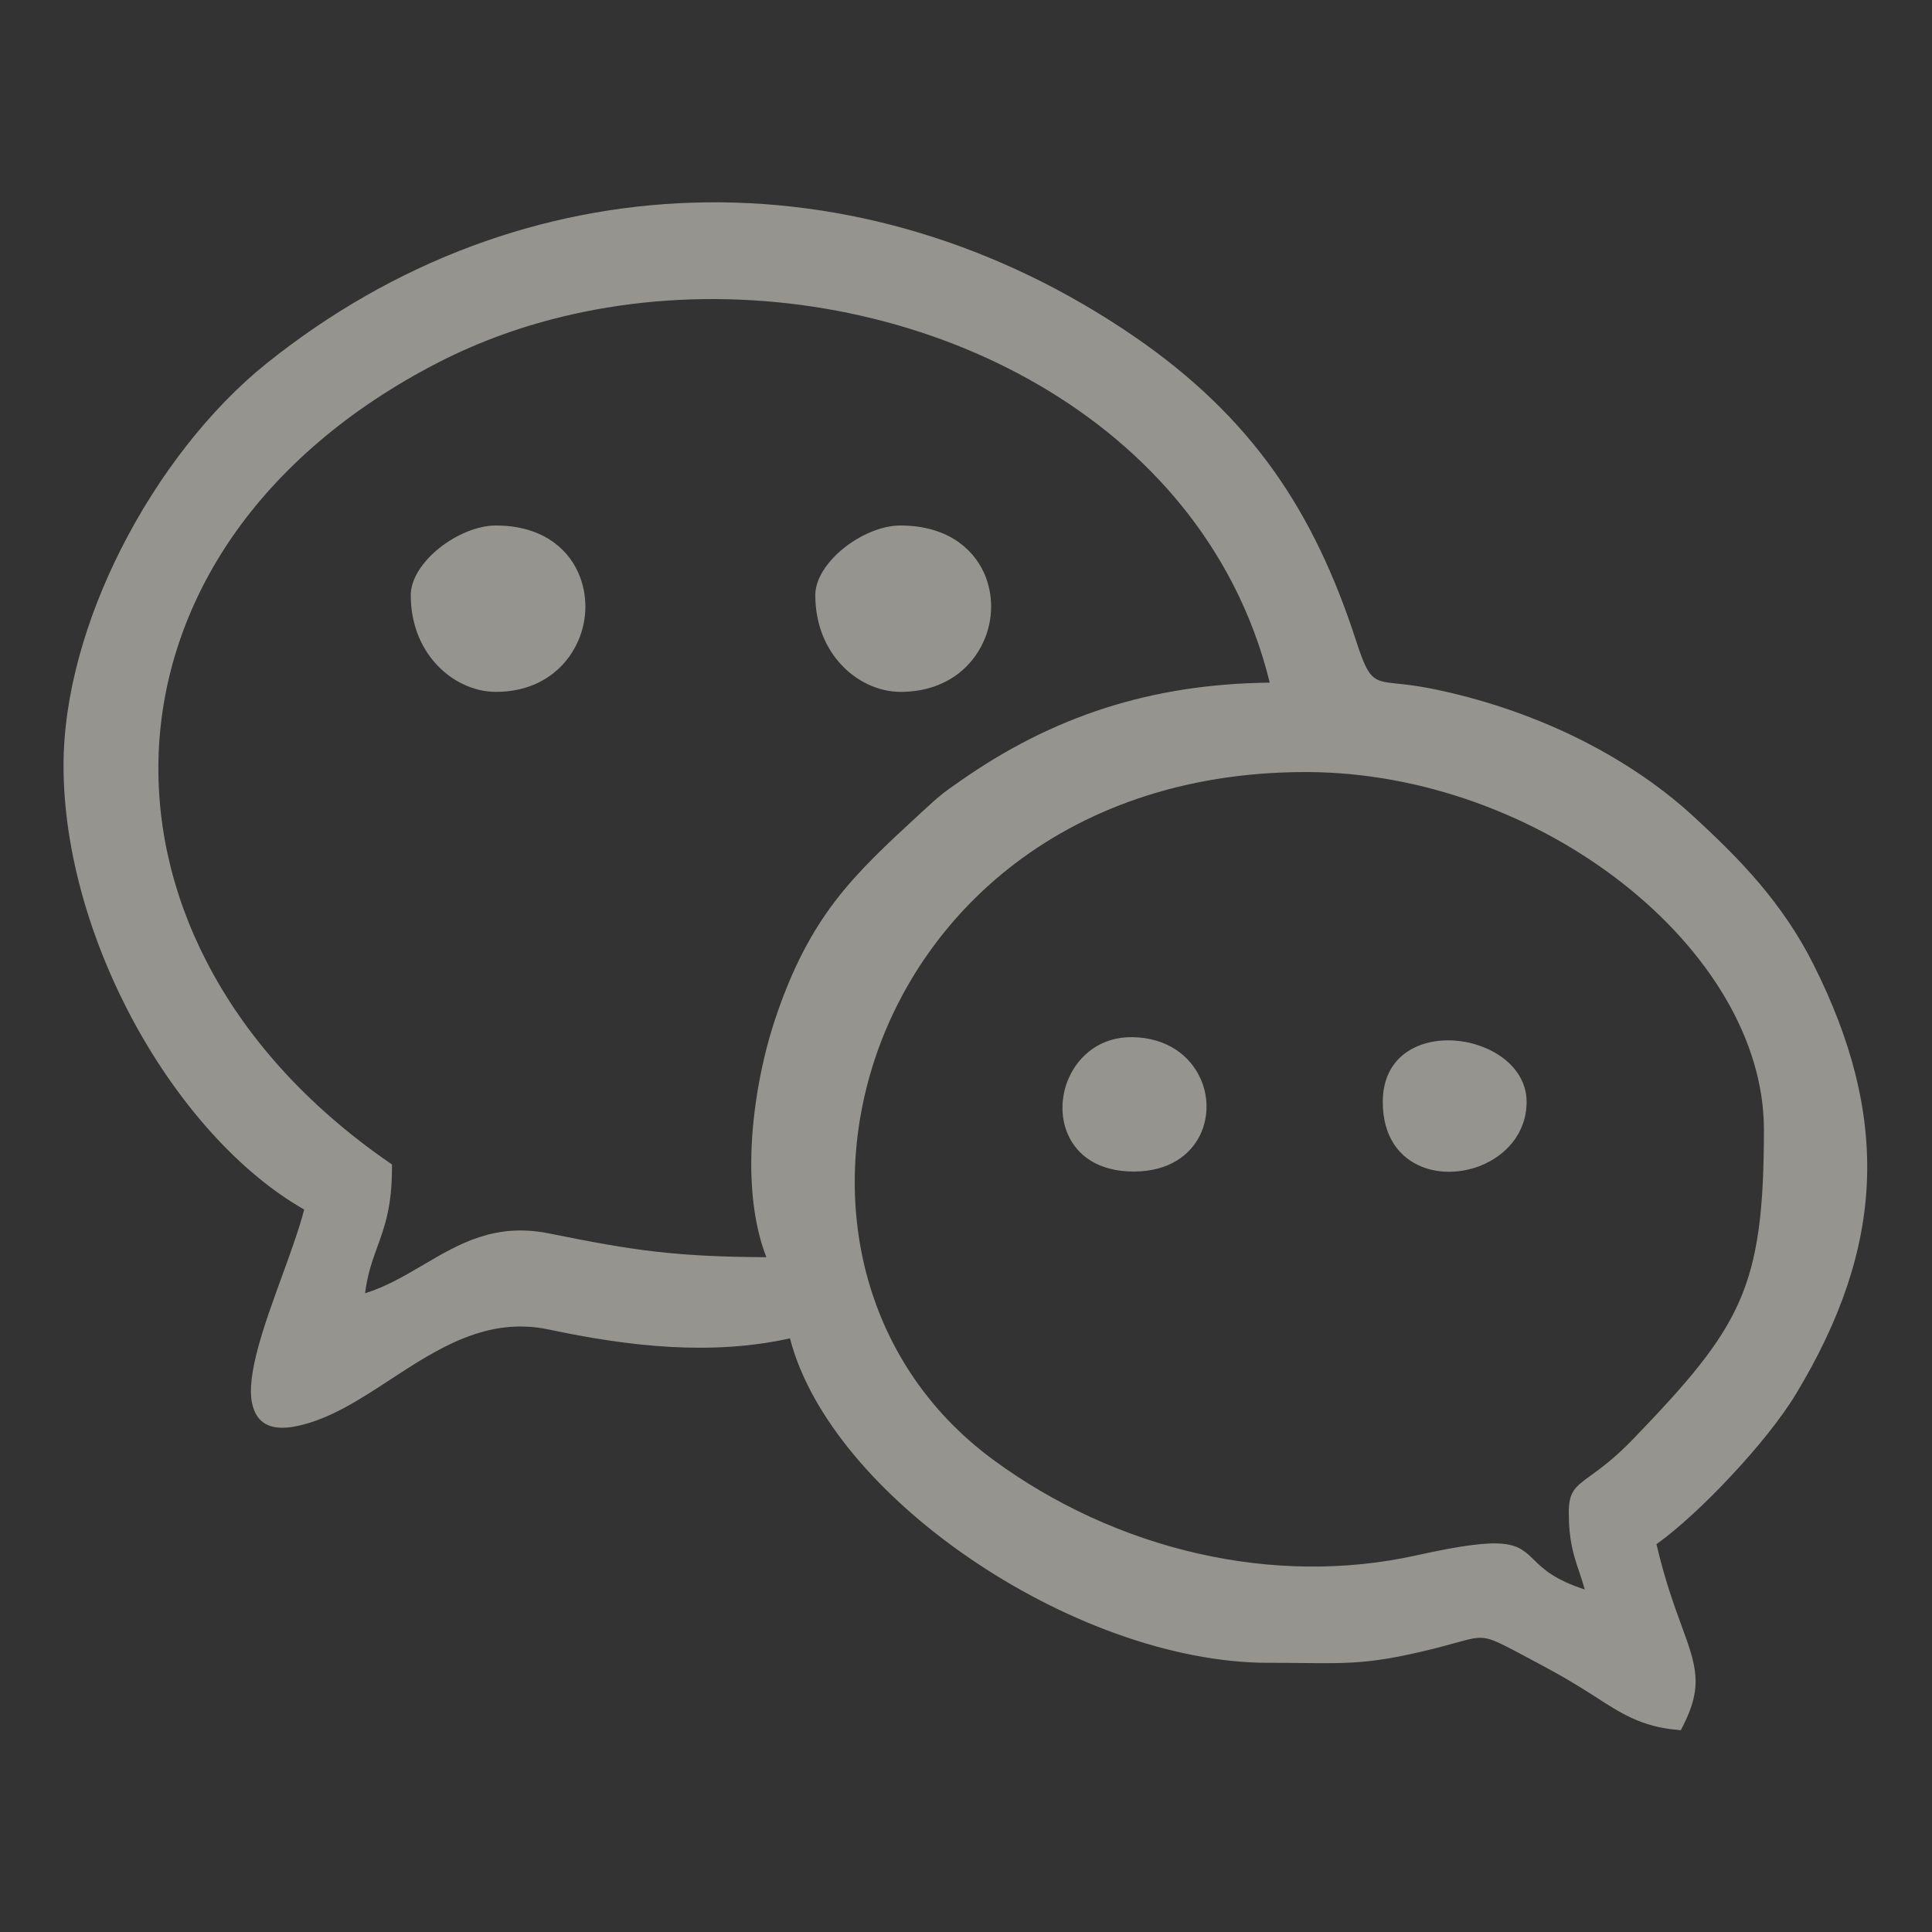 <svg width="18" height="18" viewBox="0 0 18 18" fill="none" xmlns="http://www.w3.org/2000/svg">
<rect x="0" y="0" width="18" height="18" fill="#333333" stroke="none"/>
<path d="M14.713 14.644C14.661 14.489 14.616 14.355 14.616 14.093C14.616 13.897 14.672 13.855 14.821 13.747C14.911 13.682 15.04 13.589 15.218 13.405C15.721 12.883 16.026 12.53 16.204 12.126C16.381 11.723 16.434 11.262 16.434 10.524C16.434 9.684 15.911 8.851 15.116 8.228C14.321 7.605 13.255 7.193 12.164 7.193C11.014 7.193 10.081 7.547 9.389 8.098C8.804 8.564 8.391 9.171 8.165 9.825C7.94 10.478 7.9 11.177 8.062 11.827C8.232 12.508 8.623 13.136 9.253 13.6C9.812 14.011 10.471 14.319 11.171 14.476C11.828 14.624 12.521 14.641 13.201 14.49C14.054 14.301 14.135 14.38 14.296 14.537C14.377 14.616 14.481 14.717 14.765 14.809C14.748 14.748 14.73 14.695 14.713 14.644ZM3.515 11.618C3.47 11.743 3.424 11.868 3.401 12.049C3.596 11.989 3.769 11.887 3.941 11.786C4.279 11.587 4.612 11.391 5.112 11.491C5.511 11.571 5.806 11.627 6.117 11.662C6.408 11.695 6.716 11.711 7.14 11.713C7.032 11.436 6.993 11.104 7 10.766C7.01 10.313 7.104 9.846 7.225 9.486C7.548 8.526 7.953 8.152 8.564 7.588L8.598 7.557C8.673 7.488 8.717 7.447 8.764 7.41L8.764 7.409C8.809 7.373 8.857 7.338 8.944 7.278C9.368 6.981 9.812 6.752 10.298 6.596C10.764 6.447 11.269 6.366 11.83 6.36C11.75 6.034 11.634 5.728 11.488 5.444C10.95 4.397 9.995 3.637 8.882 3.204C7.768 2.771 6.496 2.666 5.326 2.93C4.892 3.028 4.472 3.177 4.08 3.379C3.237 3.813 2.599 4.373 2.165 5C1.75 5.602 1.522 6.267 1.482 6.943C1.442 7.619 1.589 8.307 1.922 8.954C2.277 9.646 2.846 10.293 3.626 10.831L3.652 10.849V10.881C3.652 11.24 3.584 11.429 3.515 11.618ZM1.26 9.545C0.852 8.8 0.592 7.939 0.592 7.133C0.592 6.478 0.798 5.768 1.126 5.118C1.473 4.43 1.958 3.808 2.481 3.388C3.679 2.427 5.06 1.931 6.455 1.888C7.869 1.844 9.299 2.265 10.57 3.137C11.116 3.512 11.535 3.92 11.867 4.385C12.197 4.849 12.44 5.37 12.635 5.972C12.755 6.341 12.792 6.345 13.015 6.369C13.096 6.377 13.199 6.389 13.333 6.415C13.788 6.506 14.246 6.658 14.671 6.864C15.077 7.062 15.455 7.31 15.773 7.602C15.996 7.807 16.205 8.01 16.393 8.232C16.582 8.456 16.75 8.697 16.892 8.978C17.251 9.69 17.419 10.347 17.394 10.999C17.369 11.652 17.149 12.297 16.734 12.985C16.598 13.211 16.37 13.493 16.124 13.755C15.889 14.007 15.636 14.241 15.433 14.387C15.511 14.721 15.597 14.956 15.665 15.142C15.802 15.518 15.872 15.707 15.678 16.084L15.66 16.12L15.622 16.116C15.298 16.089 15.096 15.959 14.874 15.815L14.8 15.768V15.768C14.691 15.699 14.581 15.633 14.468 15.571C14.363 15.513 14.251 15.454 14.129 15.389C13.83 15.232 13.821 15.235 13.569 15.304C13.514 15.319 13.447 15.338 13.355 15.361C12.793 15.501 12.577 15.499 12.125 15.494C12.043 15.493 11.953 15.492 11.817 15.492C10.91 15.492 9.873 15.095 9.024 14.511C8.2 13.945 7.549 13.201 7.36 12.469C6.993 12.551 6.618 12.569 6.249 12.549C5.862 12.528 5.479 12.464 5.114 12.387C4.538 12.264 4.078 12.565 3.638 12.852C3.353 13.039 3.075 13.22 2.773 13.285C2.512 13.342 2.387 13.253 2.349 13.076C2.292 12.811 2.465 12.335 2.628 11.888C2.71 11.663 2.789 11.444 2.834 11.269C2.234 10.927 1.671 10.294 1.26 9.545V9.545ZM7.819 6.172C7.686 6.02 7.596 5.807 7.596 5.544C7.596 5.393 7.707 5.231 7.861 5.107C8.015 4.984 8.214 4.896 8.389 4.896C8.8 4.896 9.056 5.09 9.169 5.34C9.213 5.439 9.235 5.548 9.234 5.656V5.657C9.233 5.766 9.21 5.874 9.165 5.974C9.048 6.238 8.785 6.446 8.389 6.446C8.188 6.446 7.974 6.35 7.819 6.172ZM4.05 6.172C3.917 6.02 3.827 5.807 3.827 5.544C3.827 5.393 3.938 5.231 4.092 5.107C4.246 4.984 4.446 4.896 4.62 4.896C5.026 4.896 5.279 5.089 5.389 5.339C5.433 5.438 5.454 5.547 5.454 5.655C5.453 5.765 5.43 5.873 5.386 5.973C5.27 6.237 5.01 6.446 4.62 6.446C4.419 6.446 4.205 6.35 4.05 6.172ZM11.185 10.567C11.092 10.764 10.887 10.915 10.562 10.915C10.232 10.915 10.034 10.764 9.948 10.566L9.999 10.543L9.948 10.566C9.913 10.485 9.897 10.396 9.899 10.306C9.901 10.217 9.921 10.127 9.957 10.045C10.052 9.829 10.259 9.658 10.551 9.663C10.875 9.668 11.09 9.837 11.185 10.05C11.222 10.131 11.241 10.22 11.241 10.309C11.241 10.398 11.222 10.486 11.185 10.567ZM13.247 10.87C13.04 10.787 12.883 10.593 12.883 10.266C12.883 9.976 13.038 9.805 13.244 9.733C13.326 9.704 13.418 9.691 13.51 9.693C13.602 9.695 13.693 9.711 13.78 9.741C14.024 9.824 14.223 10.01 14.223 10.266C14.223 10.559 14.028 10.769 13.788 10.863C13.702 10.896 13.608 10.915 13.516 10.917C13.423 10.919 13.331 10.904 13.247 10.87Z" fill="#F9F7ED" fill-opacity="0.5"/>
</svg>
